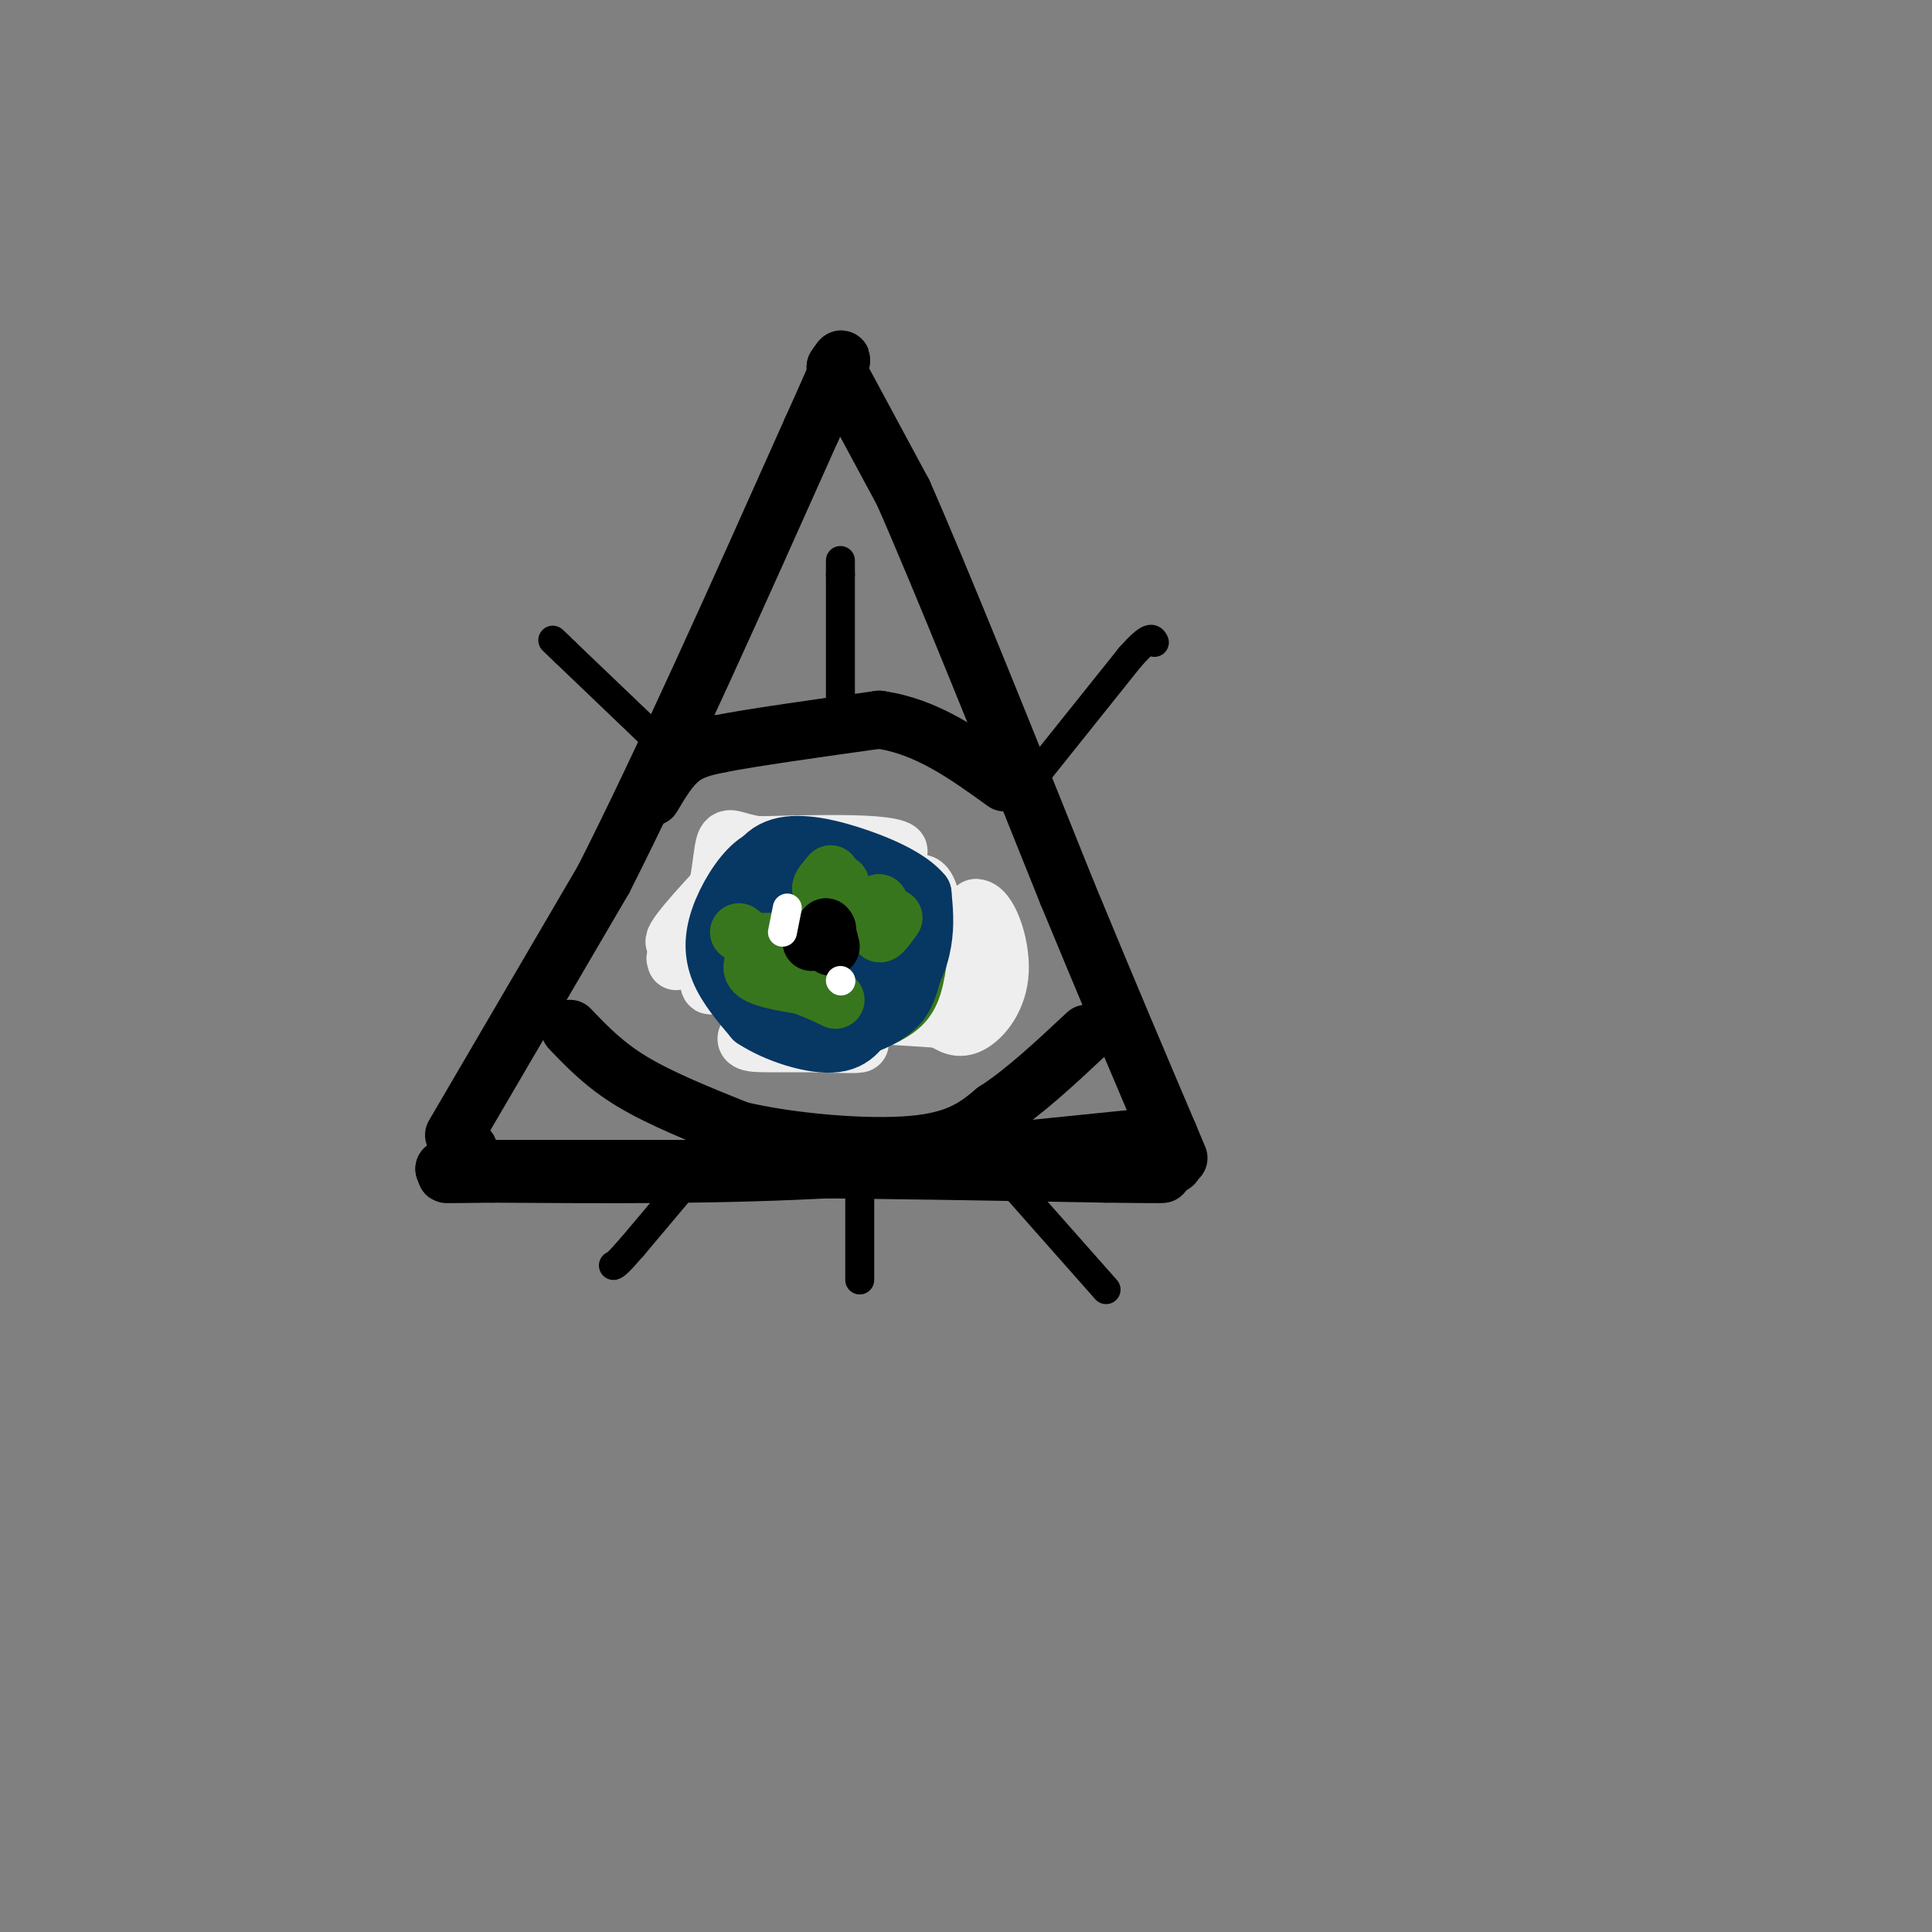 <svg viewBox='0 0 400 400' version='1.1' xmlns='http://www.w3.org/2000/svg' xmlns:xlink='http://www.w3.org/1999/xlink'><rect x="0" y="0" width="400" height="400" fill="#808080" stroke="none"/><g fill='none' stroke='rgb(0,0,0)' stroke-width='12' stroke-linecap='round' stroke-linejoin='round'><path d='M94,235c0.000,0.000 31.000,-53.000 31,-53'/><path d='M125,182c12.333,-24.333 27.667,-58.667 43,-93'/><path d='M168,89c8.000,-17.667 6.500,-15.333 5,-13'/><path d='M173,76c0.000,0.000 14.000,26.000 14,26'/><path d='M187,102c8.000,18.167 21.000,50.583 34,83'/><path d='M221,185c9.167,22.167 15.083,36.083 21,50'/><path d='M242,235c3.500,8.333 1.750,4.167 0,0'/><path d='M242,235c0.000,0.000 -69.000,7.000 -69,7'/><path d='M173,242c-23.333,1.333 -47.167,1.167 -71,1'/><path d='M102,243c-13.000,0.167 -10.000,0.083 -7,0'/><path d='M97,238c0.000,0.000 -5.000,4.000 -5,4'/><path d='M92,242c0.000,0.000 68.000,0.000 68,0'/><path d='M160,242c22.833,0.167 45.917,0.583 69,1'/><path d='M229,243c13.333,0.167 12.167,0.083 11,0'/><path d='M240,243c0.000,0.000 3.000,-2.000 3,-2'/><path d='M135,165c1.833,-3.083 3.667,-6.167 6,-8c2.333,-1.833 5.167,-2.417 8,-3'/><path d='M149,154c6.833,-1.333 19.917,-3.167 33,-5'/><path d='M182,149c9.833,1.333 17.917,7.167 26,13'/><path d='M118,213c3.583,3.750 7.167,7.500 13,11c5.833,3.500 13.917,6.750 22,10'/><path d='M153,234c10.667,2.533 26.333,3.867 36,3c9.667,-0.867 13.333,-3.933 17,-7'/><path d='M206,230c6.000,-3.833 12.500,-9.917 19,-16'/></g>
<g fill='none' stroke='rgb(238,238,238)' stroke-width='12' stroke-linecap='round' stroke-linejoin='round'><path d='M157,175c-7.667,8.083 -15.333,16.167 -17,19c-1.667,2.833 2.667,0.417 7,-2'/><path d='M150,190c0.000,0.000 5.000,-6.000 5,-6'/><path d='M154,184c-4.000,9.667 -8.000,19.333 -7,20c1.000,0.667 7.000,-7.667 13,-16'/><path d='M161,186c2.673,-3.125 5.345,-6.250 3,-1c-2.345,5.250 -9.708,18.875 -7,17c2.708,-1.875 15.488,-19.250 20,-22c4.512,-2.750 0.756,9.125 -3,21'/><path d='M174,201c-0.305,4.726 0.434,6.040 4,0c3.566,-6.040 9.960,-19.434 13,-18c3.040,1.434 2.726,17.695 4,21c1.274,3.305 4.137,-6.348 7,-16'/><path d='M202,188c2.500,-0.202 5.250,7.292 5,13c-0.250,5.708 -3.500,9.631 -6,11c-2.500,1.369 -4.250,0.185 -6,-1'/><path d='M195,211c-6.667,-0.500 -20.333,-1.250 -34,-2'/><path d='M161,209c-3.243,-0.391 5.650,-0.367 10,0c4.350,0.367 4.156,1.078 3,2c-1.156,0.922 -3.273,2.056 -2,3c1.273,0.944 5.935,1.698 6,2c0.065,0.302 -4.468,0.151 -9,0'/><path d='M169,216c-3.122,0.003 -6.428,0.012 -10,0c-3.572,-0.012 -7.411,-0.044 -1,-4c6.411,-3.956 23.072,-11.834 24,-14c0.928,-2.166 -13.878,1.381 -16,2c-2.122,0.619 8.439,-1.691 19,-4'/><path d='M185,196c3.078,-2.704 1.272,-7.464 1,-10c-0.272,-2.536 0.991,-2.848 -4,-4c-4.991,-1.152 -16.235,-3.144 -16,-4c0.235,-0.856 11.948,-0.577 17,-1c5.052,-0.423 3.443,-1.550 -2,-2c-5.443,-0.450 -14.722,-0.225 -24,0'/><path d='M157,175c-5.241,-0.705 -6.343,-2.467 -7,0c-0.657,2.467 -0.869,9.164 -3,14c-2.131,4.836 -6.180,7.810 -7,9c-0.820,1.190 1.590,0.595 4,0'/><path d='M144,198c0.667,0.000 0.333,0.000 0,0'/><path d='M144,198c0.000,0.000 -4.000,1.000 -4,1'/></g>
<g fill='none' stroke='rgb(56,118,29)' stroke-width='12' stroke-linecap='round' stroke-linejoin='round'><path d='M174,177c-4.333,-0.417 -8.667,-0.833 -12,1c-3.333,1.833 -5.667,5.917 -8,10'/><path d='M154,188c-2.311,3.867 -4.089,8.533 -2,13c2.089,4.467 8.044,8.733 14,13'/><path d='M166,214c5.393,1.571 11.875,-1.000 16,-3c4.125,-2.000 5.893,-3.429 7,-7c1.107,-3.571 1.554,-9.286 2,-15'/><path d='M191,189c-2.928,-4.691 -11.249,-8.917 -16,-11c-4.751,-2.083 -5.933,-2.022 -10,0c-4.067,2.022 -11.019,6.006 -14,9c-2.981,2.994 -1.990,4.997 -1,7'/><path d='M150,194c0.509,2.974 2.281,6.911 8,10c5.719,3.089 15.386,5.332 21,3c5.614,-2.332 7.175,-9.238 7,-13c-0.175,-3.762 -2.088,-4.381 -4,-5'/><path d='M182,189c-3.566,-1.925 -10.480,-4.237 -15,-3c-4.520,1.237 -6.645,6.025 -8,9c-1.355,2.975 -1.941,4.138 0,6c1.941,1.862 6.407,4.424 10,6c3.593,1.576 6.312,2.164 8,0c1.688,-2.164 2.344,-7.082 3,-12'/><path d='M180,195c-2.665,-3.065 -10.827,-4.727 -14,-3c-3.173,1.727 -1.356,6.845 2,9c3.356,2.155 8.250,1.348 10,0c1.750,-1.348 0.356,-3.238 0,-5c-0.356,-1.762 0.327,-3.398 -2,-5c-2.327,-1.602 -7.665,-3.172 -10,-2c-2.335,1.172 -1.668,5.086 -1,9'/><path d='M165,198c1.041,1.029 4.145,-0.900 5,-3c0.855,-2.100 -0.539,-4.373 -4,-6c-3.461,-1.627 -8.989,-2.608 -10,-2c-1.011,0.608 2.494,2.804 6,5'/></g>
<g fill='none' stroke='rgb(7,55,99)' stroke-width='12' stroke-linecap='round' stroke-linejoin='round'><path d='M169,184c-5.000,0.500 -10.000,1.000 -12,4c-2.000,3.000 -1.000,8.500 0,14'/><path d='M157,202c5.131,3.238 17.958,4.333 24,4c6.042,-0.333 5.298,-2.095 5,-5c-0.298,-2.905 -0.149,-6.952 0,-11'/><path d='M186,190c-1.667,-3.167 -5.833,-5.583 -10,-8'/><path d='M172,182c-2.833,-2.000 -5.667,-4.000 -9,-2c-3.333,2.000 -7.167,8.000 -11,14'/><path d='M152,194c-1.178,4.622 1.378,9.178 5,12c3.622,2.822 8.311,3.911 13,5'/><path d='M170,211c5.048,0.179 11.167,-1.875 15,-5c3.833,-3.125 5.381,-7.321 6,-11c0.619,-3.679 0.310,-6.839 0,-10'/><path d='M191,185c-2.524,-3.155 -8.833,-6.042 -15,-8c-6.167,-1.958 -12.190,-2.988 -16,-1c-3.810,1.988 -5.405,6.994 -7,12'/><path d='M153,188c-1.290,4.743 -1.016,10.601 0,14c1.016,3.399 2.774,4.338 5,6c2.226,1.662 4.922,4.046 8,5c3.078,0.954 6.539,0.477 10,0'/><path d='M176,213c3.379,-0.610 6.825,-2.136 9,-4c2.175,-1.864 3.078,-4.067 4,-8c0.922,-3.933 1.864,-9.597 0,-14c-1.864,-4.403 -6.532,-7.544 -11,-9c-4.468,-1.456 -8.734,-1.228 -13,-1'/><path d='M165,177c-3.648,-0.225 -6.266,-0.287 -9,2c-2.734,2.287 -5.582,6.923 -7,11c-1.418,4.077 -1.405,7.593 0,11c1.405,3.407 4.203,6.703 7,10'/><path d='M156,211c4.525,3.027 12.337,5.595 17,5c4.663,-0.595 6.179,-4.352 8,-8c1.821,-3.648 3.949,-7.185 3,-10c-0.949,-2.815 -4.974,-4.907 -9,-7'/><path d='M175,191c-3.640,-1.625 -8.242,-2.187 -12,0c-3.758,2.187 -6.674,7.122 -6,11c0.674,3.878 4.938,6.699 9,5c4.063,-1.699 7.924,-7.919 9,-11c1.076,-3.081 -0.633,-3.022 -2,-2c-1.367,1.022 -2.390,3.006 -2,4c0.390,0.994 2.195,0.997 4,1'/><path d='M175,199c-0.667,-0.667 -4.333,-2.833 -8,-5'/></g>
<g fill='none' stroke='rgb(56,118,29)' stroke-width='12' stroke-linecap='round' stroke-linejoin='round'><path d='M172,181c-1.083,1.250 -2.167,2.500 -2,3c0.167,0.500 1.583,0.250 3,0'/><path d='M174,183c-0.667,3.167 -1.333,6.333 0,7c1.333,0.667 4.667,-1.167 8,-3'/><path d='M182,187c1.111,1.000 -0.111,5.000 0,6c0.111,1.000 1.556,-1.000 3,-3'/><path d='M153,193c0.000,0.000 4.000,3.000 4,3'/><path d='M157,195c0.000,0.000 3.000,0.000 3,0'/><path d='M160,195c-2.500,2.250 -5.000,4.500 -4,6c1.000,1.500 5.500,2.250 10,3'/><path d='M166,204c2.833,1.000 4.917,2.000 7,3'/></g>
<g fill='none' stroke='rgb(0,0,0)' stroke-width='12' stroke-linecap='round' stroke-linejoin='round'><path d='M171,194c-1.500,0.583 -3.000,1.167 -3,1c0.000,-0.167 1.500,-1.083 3,-2'/><path d='M171,193c0.500,-0.500 0.250,-0.750 0,-1'/><path d='M171,192c0.000,0.000 1.000,4.000 1,4'/></g>
<g fill='none' stroke='rgb(255,255,255)' stroke-width='6' stroke-linecap='round' stroke-linejoin='round'><path d='M163,188c0.000,0.000 -1.000,5.000 -1,5'/><path d='M174,203c0.000,0.000 0.100,0.100 0.1,0.1'/></g>
<g fill='none' stroke='rgb(0,0,0)' stroke-width='6' stroke-linecap='round' stroke-linejoin='round'><path d='M140,157c0.000,0.000 -23.000,-22.000 -23,-22'/><path d='M117,135c-4.000,-3.833 -2.500,-2.417 -1,-1'/><path d='M174,150c0.000,0.000 0.000,-31.000 0,-31'/><path d='M174,119c0.000,-5.167 0.000,-2.583 0,0'/><path d='M214,161c0.000,0.000 20.000,-25.000 20,-25'/><path d='M234,136c4.167,-4.667 4.583,-3.833 5,-3'/><path d='M147,239c0.000,0.000 -16.000,19.000 -16,19'/><path d='M131,258c-3.333,3.833 -3.667,3.917 -4,4'/><path d='M178,243c0.000,0.000 0.000,22.000 0,22'/><path d='M206,241c0.000,0.000 23.000,26.000 23,26'/></g>
</svg>